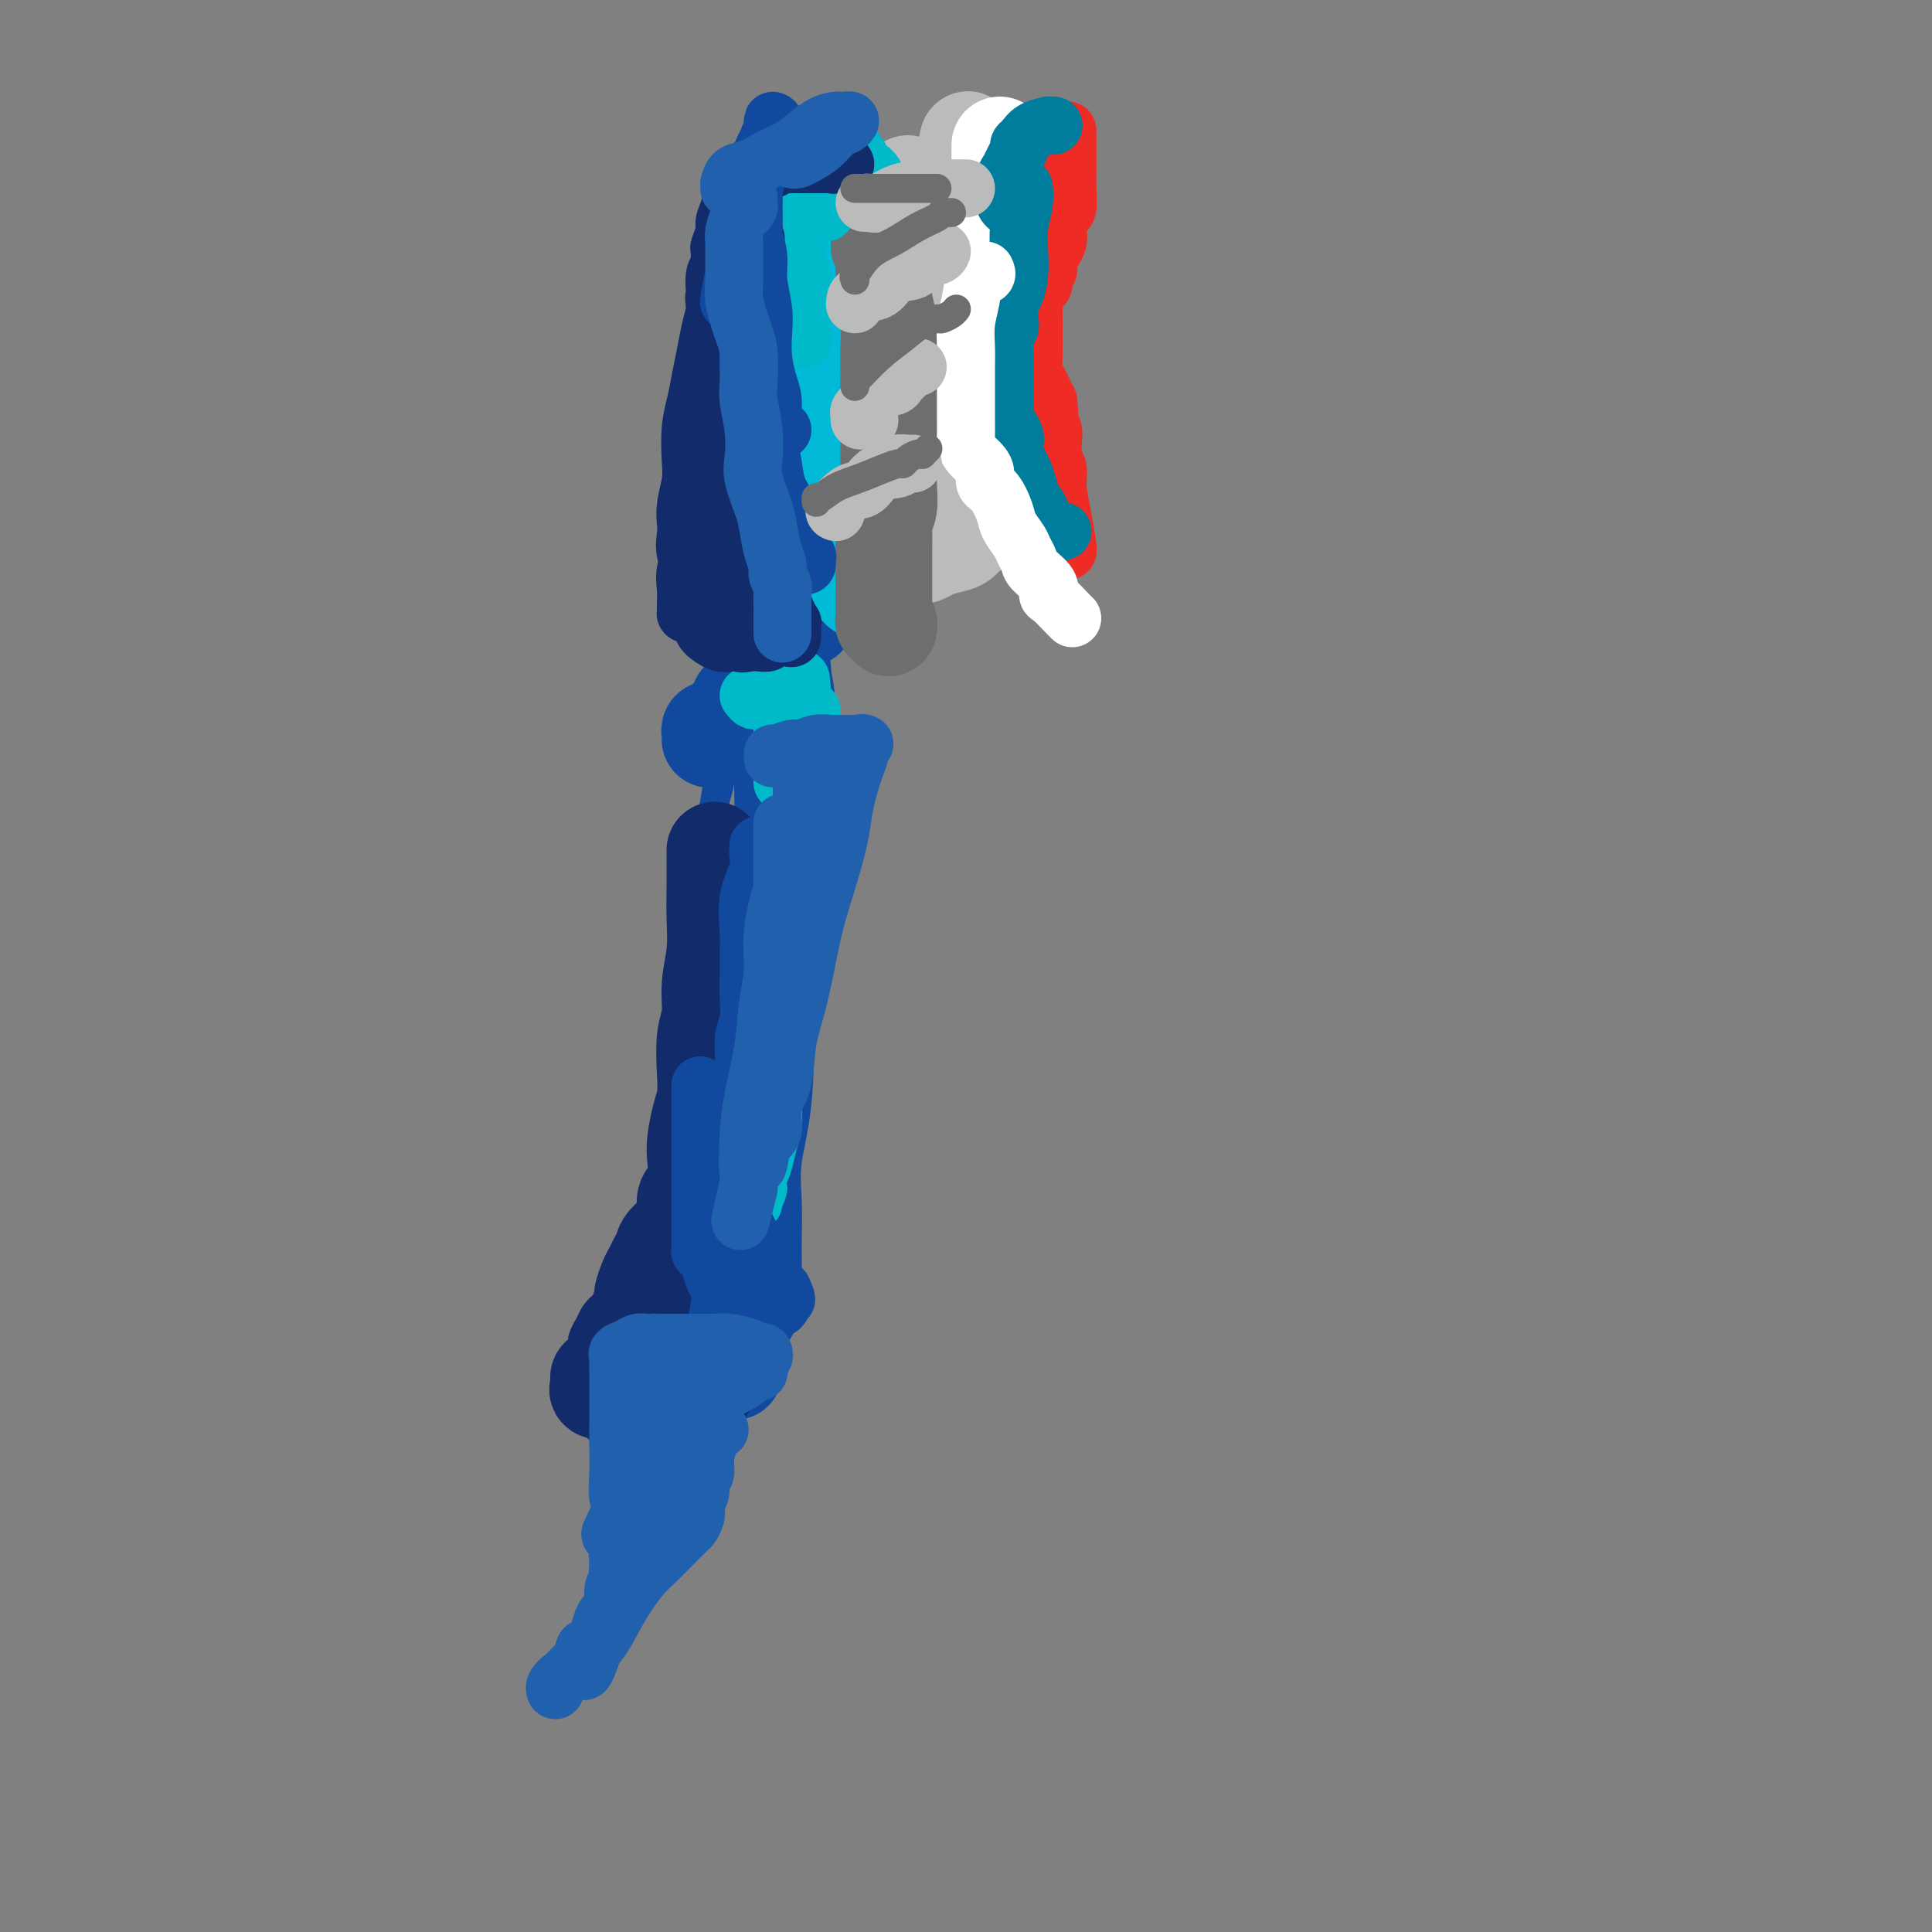 <svg viewBox='0 0 400 400' version='1.1' xmlns='http://www.w3.org/2000/svg' xmlns:xlink='http://www.w3.org/1999/xlink'><rect x="0" y="0" width="400" height="400" fill="#808080" stroke="none"/><g fill='none' stroke='rgb(17,73,159)' stroke-width='6' stroke-linecap='round' stroke-linejoin='round'><path d='M155,132c0.015,-0.506 0.030,-1.012 0,-1c-0.030,0.012 -0.106,0.543 0,1c0.106,0.457 0.392,0.842 0,2c-0.392,1.158 -1.463,3.089 -2,5c-0.537,1.911 -0.539,3.801 -1,6c-0.461,2.199 -1.380,4.706 -2,7c-0.620,2.294 -0.940,4.373 -1,6c-0.060,1.627 0.141,2.800 0,4c-0.141,1.200 -0.626,2.426 -1,4c-0.374,1.574 -0.639,3.494 -1,5c-0.361,1.506 -0.818,2.596 -1,4c-0.182,1.404 -0.090,3.120 0,5c0.090,1.880 0.178,3.922 0,6c-0.178,2.078 -0.622,4.192 -1,6c-0.378,1.808 -0.690,3.310 -1,5c-0.310,1.690 -0.619,3.568 -1,5c-0.381,1.432 -0.834,2.419 -1,4c-0.166,1.581 -0.045,3.756 0,5c0.045,1.244 0.012,1.556 0,2c-0.012,0.444 -0.005,1.021 0,1c0.005,-0.021 0.007,-0.638 0,-1c-0.007,-0.362 -0.022,-0.468 0,-2c0.022,-1.532 0.083,-4.489 0,-7c-0.083,-2.511 -0.309,-4.574 0,-7c0.309,-2.426 1.155,-5.213 2,-8'/><path d='M144,189c0.715,-5.498 1.504,-6.744 2,-9c0.496,-2.256 0.699,-5.522 1,-8c0.301,-2.478 0.701,-4.169 1,-6c0.299,-1.831 0.498,-3.801 1,-6c0.502,-2.199 1.308,-4.627 2,-6c0.692,-1.373 1.271,-1.692 2,-3c0.729,-1.308 1.610,-3.606 2,-5c0.390,-1.394 0.290,-1.883 1,-3c0.710,-1.117 2.232,-2.862 3,-4c0.768,-1.138 0.784,-1.671 1,-3c0.216,-1.329 0.632,-3.456 1,-5c0.368,-1.544 0.687,-2.505 1,-3c0.313,-0.495 0.620,-0.524 1,-1c0.380,-0.476 0.833,-1.397 1,-2c0.167,-0.603 0.048,-0.886 0,-1c-0.048,-0.114 -0.024,-0.057 0,0'/></g>
<g fill='none' stroke='rgb(17,73,159)' stroke-width='20' stroke-linecap='round' stroke-linejoin='round'><path d='M157,105c-0.004,-1.746 -0.008,-3.492 0,-5c0.008,-1.508 0.026,-2.779 0,-4c-0.026,-1.221 -0.098,-2.394 0,-3c0.098,-0.606 0.366,-0.645 1,-1c0.634,-0.355 1.634,-1.026 2,-2c0.366,-0.974 0.099,-2.251 0,-3c-0.099,-0.749 -0.030,-0.970 0,-1c0.030,-0.030 0.022,0.131 0,1c-0.022,0.869 -0.059,2.445 0,5c0.059,2.555 0.212,6.089 0,10c-0.212,3.911 -0.789,8.201 -1,12c-0.211,3.799 -0.056,7.109 0,10c0.056,2.891 0.012,5.363 0,7c-0.012,1.637 0.007,2.439 0,3c-0.007,0.561 -0.041,0.883 0,1c0.041,0.117 0.157,0.030 0,-1c-0.157,-1.030 -0.585,-3.003 -1,-6c-0.415,-2.997 -0.816,-7.018 -1,-11c-0.184,-3.982 -0.152,-7.925 0,-12c0.152,-4.075 0.423,-8.281 1,-12c0.577,-3.719 1.460,-6.949 2,-10c0.540,-3.051 0.736,-5.923 1,-8c0.264,-2.077 0.597,-3.361 1,-4c0.403,-0.639 0.878,-0.634 1,-1c0.122,-0.366 -0.108,-1.105 0,-1c0.108,0.105 0.554,1.052 1,2'/><path d='M164,71c1.490,-3.648 1.715,4.231 2,8c0.285,3.769 0.629,3.427 1,5c0.371,1.573 0.768,5.063 2,7c1.232,1.937 3.300,2.323 4,3c0.700,0.677 0.031,1.646 0,2c-0.031,0.354 0.577,0.093 1,0c0.423,-0.093 0.661,-0.018 1,0c0.339,0.018 0.778,-0.020 1,0c0.222,0.020 0.226,0.099 0,1c-0.226,0.901 -0.680,2.624 -1,4c-0.320,1.376 -0.504,2.405 -1,4c-0.496,1.595 -1.303,3.755 -2,6c-0.697,2.245 -1.283,4.576 -2,6c-0.717,1.424 -1.565,1.940 -2,3c-0.435,1.060 -0.456,2.662 -1,4c-0.544,1.338 -1.610,2.410 -2,3c-0.390,0.590 -0.105,0.697 0,1c0.105,0.303 0.030,0.801 0,1c-0.030,0.199 -0.015,0.100 0,0'/><path d='M167,109c0.001,5.498 0.002,10.996 0,14c-0.002,3.004 -0.008,3.513 0,4c0.008,0.487 0.028,0.951 0,1c-0.028,0.049 -0.105,-0.317 0,-1c0.105,-0.683 0.392,-1.684 0,-4c-0.392,-2.316 -1.464,-5.946 -2,-10c-0.536,-4.054 -0.536,-8.530 -1,-12c-0.464,-3.470 -1.393,-5.933 -2,-9c-0.607,-3.067 -0.894,-6.739 -1,-9c-0.106,-2.261 -0.032,-3.112 0,-4c0.032,-0.888 0.023,-1.812 0,-1c-0.023,0.812 -0.059,3.361 0,6c0.059,2.639 0.212,5.370 0,8c-0.212,2.630 -0.789,5.160 -1,7c-0.211,1.840 -0.057,2.990 0,4c0.057,1.010 0.015,1.879 0,2c-0.015,0.121 -0.004,-0.506 0,-1c0.004,-0.494 0.001,-0.855 0,-1c-0.001,-0.145 -0.001,-0.072 0,0'/><path d='M147,153c-0.008,0.083 -0.015,0.166 0,0c0.015,-0.166 0.053,-0.580 0,-1c-0.053,-0.420 -0.196,-0.844 0,-1c0.196,-0.156 0.733,-0.042 2,-1c1.267,-0.958 3.264,-2.989 4,-4c0.736,-1.011 0.210,-1.003 0,-1c-0.210,0.003 -0.105,0.002 0,0'/><path d='M160,128c-0.226,-0.346 -0.452,-0.693 0,1c0.452,1.693 1.583,5.425 2,9c0.417,3.575 0.119,6.992 0,11c-0.119,4.008 -0.058,8.605 0,13c0.058,4.395 0.113,8.587 0,14c-0.113,5.413 -0.394,12.045 -1,18c-0.606,5.955 -1.535,11.231 -2,17c-0.465,5.769 -0.464,12.030 -1,17c-0.536,4.970 -1.608,8.648 -2,12c-0.392,3.352 -0.105,6.379 0,9c0.105,2.621 0.028,4.835 0,7c-0.028,2.165 -0.006,4.282 0,6c0.006,1.718 -0.002,3.036 0,4c0.002,0.964 0.015,1.572 0,2c-0.015,0.428 -0.056,0.675 0,1c0.056,0.325 0.210,0.727 0,1c-0.210,0.273 -0.783,0.419 -1,0c-0.217,-0.419 -0.079,-1.401 0,-4c0.079,-2.599 0.098,-6.815 0,-11c-0.098,-4.185 -0.314,-8.339 0,-13c0.314,-4.661 1.157,-9.831 2,-15'/><path d='M157,227c0.785,-9.688 2.249,-12.908 3,-17c0.751,-4.092 0.789,-9.056 1,-13c0.211,-3.944 0.593,-6.868 1,-10c0.407,-3.132 0.838,-6.473 1,-10c0.162,-3.527 0.054,-7.239 0,-11c-0.054,-3.761 -0.053,-7.572 0,-11c0.053,-3.428 0.158,-6.474 0,-9c-0.158,-2.526 -0.578,-4.533 -1,-6c-0.422,-1.467 -0.844,-2.395 -1,-3c-0.156,-0.605 -0.044,-0.887 0,-1c0.044,-0.113 0.022,-0.056 0,0'/><path d='M152,284c-0.458,-0.395 -0.915,-0.790 -2,-1c-1.085,-0.210 -2.797,-0.236 -4,0c-1.203,0.236 -1.896,0.732 -3,1c-1.104,0.268 -2.619,0.306 -4,1c-1.381,0.694 -2.628,2.042 -4,3c-1.372,0.958 -2.868,1.524 -4,2c-1.132,0.476 -1.899,0.863 -2,1c-0.101,0.137 0.463,0.026 1,0c0.537,-0.026 1.048,0.033 2,0c0.952,-0.033 2.347,-0.159 4,-1c1.653,-0.841 3.565,-2.396 5,-4c1.435,-1.604 2.394,-3.256 4,-5c1.606,-1.744 3.858,-3.578 5,-5c1.142,-1.422 1.175,-2.430 2,-3c0.825,-0.570 2.443,-0.703 3,-1c0.557,-0.297 0.051,-0.759 0,-1c-0.051,-0.241 0.351,-0.262 0,0c-0.351,0.262 -1.456,0.806 -2,1c-0.544,0.194 -0.527,0.038 -1,0c-0.473,-0.038 -1.435,0.043 -2,0c-0.565,-0.043 -0.733,-0.209 -1,0c-0.267,0.209 -0.632,0.794 -1,1c-0.368,0.206 -0.738,0.035 -1,0c-0.262,-0.035 -0.417,0.068 -1,0c-0.583,-0.068 -1.595,-0.305 -2,-2c-0.405,-1.695 -0.202,-4.847 0,-8'/><path d='M144,263c0.071,-2.764 1.248,-4.674 2,-7c0.752,-2.326 1.078,-5.067 2,-8c0.922,-2.933 2.441,-6.059 3,-8c0.559,-1.941 0.160,-2.697 0,-3c-0.160,-0.303 -0.080,-0.151 0,0'/></g>
<g fill='none' stroke='rgb(18,43,106)' stroke-width='20' stroke-linecap='round' stroke-linejoin='round'><path d='M148,176c0.001,0.311 0.001,0.622 0,1c-0.001,0.378 -0.004,0.823 0,2c0.004,1.177 0.016,3.087 0,5c-0.016,1.913 -0.061,3.828 0,6c0.061,2.172 0.226,4.600 0,7c-0.226,2.400 -0.844,4.771 -1,7c-0.156,2.229 0.152,4.317 0,6c-0.152,1.683 -0.762,2.961 -1,5c-0.238,2.039 -0.103,4.841 0,7c0.103,2.159 0.173,3.677 0,5c-0.173,1.323 -0.590,2.451 -1,4c-0.410,1.549 -0.814,3.520 -1,5c-0.186,1.480 -0.156,2.468 0,4c0.156,1.532 0.438,3.607 0,5c-0.438,1.393 -1.595,2.102 -2,3c-0.405,0.898 -0.059,1.984 0,3c0.059,1.016 -0.169,1.963 -1,3c-0.831,1.037 -2.264,2.163 -3,3c-0.736,0.837 -0.776,1.384 -1,2c-0.224,0.616 -0.634,1.301 -1,2c-0.366,0.699 -0.690,1.412 -1,2c-0.310,0.588 -0.607,1.049 -1,2c-0.393,0.951 -0.882,2.390 -1,3c-0.118,0.610 0.133,0.390 0,1c-0.133,0.610 -0.651,2.049 -1,3c-0.349,0.951 -0.528,1.415 -1,2c-0.472,0.585 -1.236,1.293 -2,2'/><path d='M129,276c-2.560,5.137 -1.459,2.480 -1,2c0.459,-0.480 0.277,1.215 0,2c-0.277,0.785 -0.649,0.658 -1,1c-0.351,0.342 -0.682,1.152 -1,2c-0.318,0.848 -0.624,1.734 -1,2c-0.376,0.266 -0.823,-0.086 -1,0c-0.177,0.086 -0.085,0.611 0,1c0.085,0.389 0.162,0.640 0,1c-0.162,0.360 -0.564,0.827 0,1c0.564,0.173 2.093,0.050 3,0c0.907,-0.050 1.191,-0.027 2,0c0.809,0.027 2.143,0.060 3,0c0.857,-0.060 1.238,-0.212 2,0c0.762,0.212 1.906,0.788 3,1c1.094,0.212 2.137,0.060 3,0c0.863,-0.060 1.547,-0.028 2,0c0.453,0.028 0.675,0.053 1,0c0.325,-0.053 0.753,-0.183 1,0c0.247,0.183 0.314,0.678 1,0c0.686,-0.678 1.992,-2.529 3,-4c1.008,-1.471 1.716,-2.563 2,-3c0.284,-0.437 0.142,-0.218 0,0'/><path d='M152,63c-0.024,0.399 -0.048,0.797 0,1c0.048,0.203 0.168,0.209 0,1c-0.168,0.791 -0.623,2.366 -1,4c-0.377,1.634 -0.676,3.329 -1,5c-0.324,1.671 -0.674,3.320 -1,5c-0.326,1.680 -0.627,3.391 -1,5c-0.373,1.609 -0.818,3.116 -1,5c-0.182,1.884 -0.101,4.146 0,6c0.101,1.854 0.221,3.301 0,5c-0.221,1.699 -0.785,3.649 -1,5c-0.215,1.351 -0.083,2.103 0,3c0.083,0.897 0.116,1.938 0,3c-0.116,1.062 -0.381,2.145 0,3c0.381,0.855 1.409,1.483 2,2c0.591,0.517 0.744,0.923 1,1c0.256,0.077 0.616,-0.176 1,0c0.384,0.176 0.794,0.779 1,1c0.206,0.221 0.209,0.059 1,0c0.791,-0.059 2.369,-0.017 3,0c0.631,0.017 0.316,0.008 0,0'/></g>
<g fill='none' stroke='rgb(0,186,216)' stroke-width='20' stroke-linecap='round' stroke-linejoin='round'><path d='M182,118c-0.227,-0.425 -0.453,-0.850 -1,-2c-0.547,-1.150 -1.413,-3.025 -2,-5c-0.587,-1.975 -0.893,-4.049 -1,-6c-0.107,-1.951 -0.015,-3.780 0,-6c0.015,-2.220 -0.049,-4.830 0,-7c0.049,-2.170 0.210,-3.900 0,-6c-0.210,-2.100 -0.790,-4.569 -1,-7c-0.210,-2.431 -0.048,-4.822 0,-7c0.048,-2.178 -0.016,-4.143 0,-6c0.016,-1.857 0.112,-3.608 0,-5c-0.112,-1.392 -0.433,-2.426 0,-3c0.433,-0.574 1.621,-0.689 2,-1c0.379,-0.311 -0.050,-0.816 0,-1c0.050,-0.184 0.579,-0.045 1,0c0.421,0.045 0.735,-0.004 1,0c0.265,0.004 0.480,0.061 1,0c0.520,-0.061 1.344,-0.241 2,0c0.656,0.241 1.142,0.901 2,2c0.858,1.099 2.086,2.637 3,4c0.914,1.363 1.513,2.552 2,4c0.487,1.448 0.863,3.155 1,5c0.137,1.845 0.034,3.827 0,6c-0.034,2.173 0.002,4.538 0,7c-0.002,2.462 -0.042,5.021 0,7c0.042,1.979 0.165,3.379 0,5c-0.165,1.621 -0.619,3.463 -1,5c-0.381,1.537 -0.691,2.768 -1,4'/><path d='M190,105c-0.782,6.721 -2.237,4.024 -3,4c-0.763,-0.024 -0.834,2.624 -1,4c-0.166,1.376 -0.426,1.478 -1,2c-0.574,0.522 -1.462,1.462 -2,2c-0.538,0.538 -0.724,0.673 -1,1c-0.276,0.327 -0.641,0.846 -1,1c-0.359,0.154 -0.713,-0.056 -1,0c-0.287,0.056 -0.507,0.379 -1,0c-0.493,-0.379 -1.260,-1.462 -2,-3c-0.740,-1.538 -1.452,-3.533 -2,-5c-0.548,-1.467 -0.931,-2.405 -1,-4c-0.069,-1.595 0.178,-3.847 0,-6c-0.178,-2.153 -0.780,-4.208 -1,-6c-0.220,-1.792 -0.059,-3.322 0,-5c0.059,-1.678 0.016,-3.504 0,-5c-0.016,-1.496 -0.006,-2.661 0,-4c0.006,-1.339 0.008,-2.850 0,-4c-0.008,-1.150 -0.027,-1.938 0,-3c0.027,-1.062 0.101,-2.396 0,-4c-0.101,-1.604 -0.375,-3.477 0,-5c0.375,-1.523 1.399,-2.695 2,-4c0.601,-1.305 0.780,-2.744 1,-4c0.220,-1.256 0.483,-2.330 1,-3c0.517,-0.670 1.289,-0.938 2,-2c0.711,-1.062 1.360,-2.919 2,-4c0.640,-1.081 1.271,-1.386 2,-2c0.729,-0.614 1.557,-1.537 2,-2c0.443,-0.463 0.500,-0.464 1,-1c0.500,-0.536 1.442,-1.606 2,-2c0.558,-0.394 0.731,-0.113 1,0c0.269,0.113 0.635,0.056 1,0'/><path d='M190,41c1.530,-0.589 0.855,1.439 1,3c0.145,1.561 1.111,2.656 2,4c0.889,1.344 1.703,2.938 2,5c0.297,2.062 0.078,4.593 0,7c-0.078,2.407 -0.013,4.692 0,7c0.013,2.308 -0.024,4.641 0,7c0.024,2.359 0.110,4.746 0,7c-0.110,2.254 -0.418,4.377 -1,7c-0.582,2.623 -1.440,5.747 -2,8c-0.560,2.253 -0.822,3.634 -1,5c-0.178,1.366 -0.271,2.718 -1,4c-0.729,1.282 -2.093,2.495 -3,4c-0.907,1.505 -1.356,3.304 -2,5c-0.644,1.696 -1.482,3.291 -2,4c-0.518,0.709 -0.717,0.534 -1,1c-0.283,0.466 -0.650,1.575 -1,2c-0.350,0.425 -0.681,0.165 -1,0c-0.319,-0.165 -0.624,-0.237 -1,0c-0.376,0.237 -0.822,0.782 -1,1c-0.178,0.218 -0.089,0.109 0,0'/></g>
<g fill='none' stroke='rgb(186,187,187)' stroke-width='20' stroke-linecap='round' stroke-linejoin='round'><path d='M188,38c-0.000,0.497 -0.000,0.995 0,1c0.000,0.005 0.000,-0.481 0,0c-0.000,0.481 -0.001,1.930 0,3c0.001,1.070 0.004,1.762 0,3c-0.004,1.238 -0.015,3.023 0,5c0.015,1.977 0.058,4.148 0,6c-0.058,1.852 -0.216,3.387 0,5c0.216,1.613 0.805,3.305 1,5c0.195,1.695 -0.003,3.394 0,5c0.003,1.606 0.207,3.119 0,5c-0.207,1.881 -0.825,4.131 -1,6c-0.175,1.869 0.094,3.358 0,5c-0.094,1.642 -0.551,3.439 -1,5c-0.449,1.561 -0.891,2.888 -1,4c-0.109,1.112 0.114,2.009 0,3c-0.114,0.991 -0.567,2.075 -1,3c-0.433,0.925 -0.848,1.692 -1,3c-0.152,1.308 -0.041,3.159 0,4c0.041,0.841 0.014,0.674 0,1c-0.014,0.326 -0.014,1.145 0,2c0.014,0.855 0.042,1.746 0,2c-0.042,0.254 -0.153,-0.128 0,0c0.153,0.128 0.569,0.766 1,1c0.431,0.234 0.878,0.063 1,0c0.122,-0.063 -0.081,-0.020 0,0c0.081,0.020 0.447,0.016 1,0c0.553,-0.016 1.293,-0.045 2,0c0.707,0.045 1.380,0.164 2,0c0.620,-0.164 1.187,-0.611 2,-1c0.813,-0.389 1.873,-0.720 3,-1c1.127,-0.280 2.322,-0.509 3,-1c0.678,-0.491 0.839,-1.246 1,-2'/><path d='M200,110c2.110,-1.014 1.886,-1.049 2,-1c0.114,0.049 0.566,0.183 1,0c0.434,-0.183 0.848,-0.684 1,-1c0.152,-0.316 0.041,-0.446 0,-1c-0.041,-0.554 -0.011,-1.533 0,-2c0.011,-0.467 0.004,-0.422 0,-1c-0.004,-0.578 -0.005,-1.780 0,-3c0.005,-1.220 0.015,-2.460 0,-4c-0.015,-1.540 -0.057,-3.380 0,-5c0.057,-1.620 0.211,-3.019 0,-5c-0.211,-1.981 -0.789,-4.543 -1,-7c-0.211,-2.457 -0.057,-4.810 0,-7c0.057,-2.190 0.015,-4.218 0,-6c-0.015,-1.782 -0.004,-3.319 0,-5c0.004,-1.681 0.001,-3.506 0,-5c-0.001,-1.494 0.001,-2.657 0,-4c-0.001,-1.343 -0.003,-2.867 0,-5c0.003,-2.133 0.011,-4.873 0,-7c-0.011,-2.127 -0.042,-3.639 0,-5c0.042,-1.361 0.155,-2.571 0,-3c-0.155,-0.429 -0.580,-0.077 -1,0c-0.420,0.077 -0.834,-0.121 -1,0c-0.166,0.121 -0.083,0.560 0,1'/><path d='M201,34c-0.698,-10.683 -0.944,-1.889 -1,2c-0.056,3.889 0.076,2.874 0,3c-0.076,0.126 -0.360,1.393 -1,4c-0.640,2.607 -1.635,6.554 -2,9c-0.365,2.446 -0.098,3.389 0,4c0.098,0.611 0.028,0.889 0,1c-0.028,0.111 -0.014,0.056 0,0'/></g>
<g fill='none' stroke='rgb(109,110,112)' stroke-width='20' stroke-linecap='round' stroke-linejoin='round'><path d='M182,51c0.425,0.581 0.850,1.162 1,2c0.150,0.838 0.026,1.934 0,3c-0.026,1.066 0.046,2.101 0,3c-0.046,0.899 -0.208,1.660 0,3c0.208,1.340 0.788,3.258 1,5c0.212,1.742 0.057,3.307 0,5c-0.057,1.693 -0.015,3.513 0,5c0.015,1.487 0.004,2.641 0,4c-0.004,1.359 -0.001,2.922 0,4c0.001,1.078 0.001,1.670 0,3c-0.001,1.330 -0.004,3.396 0,5c0.004,1.604 0.015,2.746 0,4c-0.015,1.254 -0.057,2.622 0,4c0.057,1.378 0.211,2.767 0,4c-0.211,1.233 -0.789,2.311 -1,3c-0.211,0.689 -0.057,0.988 0,2c0.057,1.012 0.015,2.737 0,4c-0.015,1.263 -0.004,2.065 0,3c0.004,0.935 0.001,2.005 0,3c-0.001,0.995 -0.001,1.917 0,3c0.001,1.083 0.004,2.328 0,3c-0.004,0.672 -0.015,0.772 0,1c0.015,0.228 0.057,0.583 0,1c-0.057,0.417 -0.211,0.895 0,1c0.211,0.105 0.788,-0.164 1,0c0.212,0.164 0.061,0.761 0,1c-0.061,0.239 -0.030,0.119 0,0'/></g>
<g fill='none' stroke='rgb(255,255,255)' stroke-width='20' stroke-linecap='round' stroke-linejoin='round'><path d='M207,30c-0.000,0.170 -0.000,0.341 0,1c0.000,0.659 0.000,1.807 0,3c-0.000,1.193 -0.000,2.433 0,4c0.000,1.567 0.000,3.463 0,5c-0.000,1.537 -0.001,2.717 0,4c0.001,1.283 0.004,2.669 0,4c-0.004,1.331 -0.015,2.608 0,4c0.015,1.392 0.057,2.899 0,4c-0.057,1.101 -0.211,1.798 0,3c0.211,1.202 0.789,2.911 1,4c0.211,1.089 0.057,1.557 0,2c-0.057,0.443 -0.015,0.860 0,2c0.015,1.140 0.004,3.003 0,4c-0.004,0.997 -0.001,1.128 0,2c0.001,0.872 -0.001,2.486 0,3c0.001,0.514 0.004,-0.073 0,0c-0.004,0.073 -0.015,0.804 0,1c0.015,0.196 0.056,-0.143 0,0c-0.056,0.143 -0.207,0.769 0,1c0.207,0.231 0.774,0.066 1,0c0.226,-0.066 0.113,-0.033 0,0'/></g>
<g fill='none' stroke='rgb(238,43,36)' stroke-width='12' stroke-linecap='round' stroke-linejoin='round'><path d='M221,27c0.000,0.611 0.001,1.222 0,2c-0.001,0.778 -0.003,1.724 0,3c0.003,1.276 0.011,2.884 0,4c-0.011,1.116 -0.042,1.741 0,3c0.042,1.259 0.155,3.152 0,4c-0.155,0.848 -0.580,0.650 -1,1c-0.420,0.350 -0.835,1.248 -1,2c-0.165,0.752 -0.082,1.357 0,2c0.082,0.643 0.161,1.323 0,2c-0.161,0.677 -0.563,1.350 -1,2c-0.437,0.650 -0.909,1.276 -1,2c-0.091,0.724 0.200,1.546 0,2c-0.200,0.454 -0.891,0.541 -1,1c-0.109,0.459 0.363,1.292 0,2c-0.363,0.708 -1.561,1.292 -2,2c-0.439,0.708 -0.118,1.539 0,2c0.118,0.461 0.031,0.551 0,1c-0.031,0.449 -0.008,1.256 0,2c0.008,0.744 0.001,1.424 0,2c-0.001,0.576 0.003,1.046 0,2c-0.003,0.954 -0.012,2.391 0,3c0.012,0.609 0.045,0.390 0,1c-0.045,0.610 -0.167,2.050 0,3c0.167,0.950 0.622,1.410 1,2c0.378,0.590 0.679,1.312 1,2c0.321,0.688 0.660,1.344 1,2'/><path d='M217,83c0.480,4.046 0.182,3.162 0,3c-0.182,-0.162 -0.246,0.397 0,1c0.246,0.603 0.802,1.248 1,2c0.198,0.752 0.038,1.609 0,2c-0.038,0.391 0.045,0.314 0,1c-0.045,0.686 -0.219,2.135 0,3c0.219,0.865 0.829,1.146 1,2c0.171,0.854 -0.098,2.281 0,4c0.098,1.719 0.562,3.729 1,6c0.438,2.271 0.849,4.804 1,6c0.151,1.196 0.043,1.056 0,1c-0.043,-0.056 -0.022,-0.028 0,0'/></g>
<g fill='none' stroke='rgb(0,124,156)' stroke-width='12' stroke-linecap='round' stroke-linejoin='round'><path d='M212,39c-0.030,-0.220 -0.060,-0.440 0,0c0.060,0.440 0.209,1.539 0,3c-0.209,1.461 -0.778,3.282 -1,5c-0.222,1.718 -0.098,3.331 0,5c0.098,1.669 0.171,3.392 0,5c-0.171,1.608 -0.585,3.101 -1,4c-0.415,0.899 -0.829,1.204 -1,2c-0.171,0.796 -0.098,2.083 0,3c0.098,0.917 0.223,1.463 0,2c-0.223,0.537 -0.792,1.064 -1,2c-0.208,0.936 -0.056,2.282 0,3c0.056,0.718 0.015,0.807 0,1c-0.015,0.193 -0.004,0.491 0,1c0.004,0.509 0.002,1.229 0,2c-0.002,0.771 -0.003,1.591 0,2c0.003,0.409 0.008,0.406 0,1c-0.008,0.594 -0.031,1.786 0,3c0.031,1.214 0.117,2.451 0,3c-0.117,0.549 -0.435,0.411 0,1c0.435,0.589 1.623,1.906 2,3c0.377,1.094 -0.056,1.966 0,3c0.056,1.034 0.603,2.232 1,3c0.397,0.768 0.645,1.106 1,2c0.355,0.894 0.817,2.343 1,3c0.183,0.657 0.088,0.523 0,1c-0.088,0.477 -0.168,1.565 0,2c0.168,0.435 0.584,0.218 1,0'/><path d='M214,104c0.864,3.025 0.026,1.589 0,1c-0.026,-0.589 0.762,-0.331 1,0c0.238,0.331 -0.073,0.733 0,1c0.073,0.267 0.531,0.397 1,1c0.469,0.603 0.949,1.678 1,2c0.051,0.322 -0.326,-0.110 0,0c0.326,0.110 1.357,0.760 2,1c0.643,0.240 0.898,0.068 1,0c0.102,-0.068 0.051,-0.034 0,0'/><path d='M211,44c-0.340,-0.446 -0.679,-0.893 -1,-1c-0.321,-0.107 -0.622,0.125 -1,0c-0.378,-0.125 -0.833,-0.606 -1,-1c-0.167,-0.394 -0.046,-0.700 0,-1c0.046,-0.300 0.015,-0.594 0,-1c-0.015,-0.406 -0.015,-0.924 0,-1c0.015,-0.076 0.047,0.288 0,0c-0.047,-0.288 -0.171,-1.229 0,-2c0.171,-0.771 0.637,-1.371 1,-2c0.363,-0.629 0.624,-1.285 1,-2c0.376,-0.715 0.869,-1.488 1,-2c0.131,-0.512 -0.099,-0.764 0,-1c0.099,-0.236 0.528,-0.455 1,-1c0.472,-0.545 0.988,-1.414 2,-2c1.012,-0.586 2.519,-0.889 3,-1c0.481,-0.111 -0.063,-0.030 0,0c0.063,0.030 0.732,0.009 1,0c0.268,-0.009 0.134,-0.004 0,0'/></g>
<g fill='none' stroke='rgb(255,255,255)' stroke-width='12' stroke-linecap='round' stroke-linejoin='round'><path d='M204,56c0.204,0.399 0.409,0.798 0,1c-0.409,0.202 -1.430,0.207 -2,1c-0.570,0.793 -0.689,2.376 -1,4c-0.311,1.624 -0.815,3.291 -1,5c-0.185,1.709 -0.049,3.459 0,5c0.049,1.541 0.013,2.873 0,4c-0.013,1.127 -0.003,2.049 0,3c0.003,0.951 0.000,1.931 0,3c-0.000,1.069 0.002,2.226 0,3c-0.002,0.774 -0.008,1.166 0,2c0.008,0.834 0.031,2.110 0,3c-0.031,0.890 -0.115,1.394 0,2c0.115,0.606 0.429,1.315 1,2c0.571,0.685 1.400,1.345 2,2c0.600,0.655 0.972,1.305 1,2c0.028,0.695 -0.287,1.436 0,2c0.287,0.564 1.176,0.952 2,2c0.824,1.048 1.583,2.756 2,4c0.417,1.244 0.491,2.023 1,3c0.509,0.977 1.454,2.152 2,3c0.546,0.848 0.692,1.369 1,2c0.308,0.631 0.777,1.371 1,2c0.223,0.629 0.200,1.145 1,2c0.800,0.855 2.425,2.047 3,3c0.575,0.953 0.102,1.667 0,2c-0.102,0.333 0.169,0.285 1,1c0.831,0.715 2.224,2.192 3,3c0.776,0.808 0.936,0.945 1,1c0.064,0.055 0.032,0.027 0,0'/></g>
<g fill='none' stroke='rgb(0,186,201)' stroke-width='12' stroke-linecap='round' stroke-linejoin='round'><path d='M155,144c0.370,0.455 0.739,0.910 1,1c0.261,0.090 0.413,-0.186 1,0c0.587,0.186 1.610,0.835 3,1c1.390,0.165 3.147,-0.153 4,0c0.853,0.153 0.803,0.777 1,1c0.197,0.223 0.641,0.046 1,0c0.359,-0.046 0.632,0.040 1,0c0.368,-0.040 0.830,-0.204 1,0c0.170,0.204 0.046,0.778 0,1c-0.046,0.222 -0.016,0.092 0,1c0.016,0.908 0.017,2.854 0,5c-0.017,2.146 -0.051,4.491 0,7c0.051,2.509 0.187,5.180 0,8c-0.187,2.820 -0.698,5.789 -1,9c-0.302,3.211 -0.395,6.665 -1,10c-0.605,3.335 -1.721,6.551 -2,10c-0.279,3.449 0.279,7.129 0,10c-0.279,2.871 -1.394,4.931 -2,7c-0.606,2.069 -0.701,4.145 -1,6c-0.299,1.855 -0.801,3.487 -1,5c-0.199,1.513 -0.095,2.905 0,4c0.095,1.095 0.180,1.891 0,3c-0.180,1.109 -0.625,2.529 -1,4c-0.375,1.471 -0.678,2.992 -1,4c-0.322,1.008 -0.661,1.504 -1,2'/><path d='M157,243c-1.022,5.992 -0.078,3.471 0,3c0.078,-0.471 -0.712,1.108 -1,2c-0.288,0.892 -0.075,1.097 0,1c0.075,-0.097 0.013,-0.498 0,-1c-0.013,-0.502 0.024,-1.107 0,-3c-0.024,-1.893 -0.108,-5.075 0,-8c0.108,-2.925 0.409,-5.594 1,-8c0.591,-2.406 1.471,-4.550 2,-8c0.529,-3.450 0.706,-8.204 1,-12c0.294,-3.796 0.705,-6.632 1,-9c0.295,-2.368 0.475,-4.268 1,-6c0.525,-1.732 1.394,-3.296 2,-5c0.606,-1.704 0.947,-3.546 1,-5c0.053,-1.454 -0.182,-2.519 0,-4c0.182,-1.481 0.781,-3.378 1,-5c0.219,-1.622 0.059,-2.970 0,-4c-0.059,-1.030 -0.016,-1.741 0,-3c0.016,-1.259 0.004,-3.065 0,-4c-0.004,-0.935 -0.001,-0.999 0,-2c0.001,-1.001 0.000,-2.938 0,-4c-0.000,-1.062 -0.000,-1.248 0,-2c0.000,-0.752 0.000,-2.071 0,-3c-0.000,-0.929 -0.000,-1.470 0,-2c0.000,-0.530 0.000,-1.049 0,-2c-0.000,-0.951 -0.000,-2.333 0,-3c0.000,-0.667 0.000,-0.619 0,-1c-0.000,-0.381 -0.000,-1.190 0,-2'/><path d='M166,143c-0.163,-4.949 -0.569,-1.322 -1,0c-0.431,1.322 -0.886,0.337 -1,0c-0.114,-0.337 0.113,-0.028 0,0c-0.113,0.028 -0.566,-0.224 -1,0c-0.434,0.224 -0.848,0.925 -1,2c-0.152,1.075 -0.041,2.523 0,4c0.041,1.477 0.011,2.984 0,5c-0.011,2.016 -0.003,4.543 0,6c0.003,1.457 0.001,1.845 0,2c-0.001,0.155 -0.000,0.078 0,0'/><path d='M155,56c-0.168,-0.212 -0.336,-0.424 0,-1c0.336,-0.576 1.175,-1.516 2,-2c0.825,-0.484 1.634,-0.511 2,-1c0.366,-0.489 0.287,-1.441 1,-2c0.713,-0.559 2.218,-0.727 3,-1c0.782,-0.273 0.843,-0.651 1,-1c0.157,-0.349 0.411,-0.668 1,-1c0.589,-0.332 1.514,-0.677 2,-1c0.486,-0.323 0.534,-0.623 1,-1c0.466,-0.377 1.351,-0.829 2,-1c0.649,-0.171 1.062,-0.061 1,0c-0.062,0.061 -0.598,0.073 -1,0c-0.402,-0.073 -0.669,-0.229 -1,0c-0.331,0.229 -0.726,0.845 -1,1c-0.274,0.155 -0.426,-0.152 -1,0c-0.574,0.152 -1.568,0.762 -2,1c-0.432,0.238 -0.301,0.105 -1,0c-0.699,-0.105 -2.227,-0.182 -3,0c-0.773,0.182 -0.792,0.623 -1,1c-0.208,0.377 -0.604,0.688 -1,1'/><path d='M159,48c-2.189,0.797 -1.662,0.789 -2,1c-0.338,0.211 -1.540,0.642 -2,1c-0.460,0.358 -0.177,0.642 0,1c0.177,0.358 0.246,0.790 0,1c-0.246,0.210 -0.809,0.199 -1,0c-0.191,-0.199 -0.011,-0.585 0,-1c0.011,-0.415 -0.147,-0.859 0,-2c0.147,-1.141 0.601,-2.978 1,-4c0.399,-1.022 0.745,-1.229 1,-2c0.255,-0.771 0.421,-2.104 1,-3c0.579,-0.896 1.573,-1.353 2,-2c0.427,-0.647 0.288,-1.483 1,-2c0.712,-0.517 2.273,-0.716 3,-1c0.727,-0.284 0.618,-0.654 1,-1c0.382,-0.346 1.254,-0.667 2,-1c0.746,-0.333 1.366,-0.678 2,-1c0.634,-0.322 1.283,-0.622 2,-1c0.717,-0.378 1.501,-0.834 2,-1c0.499,-0.166 0.712,-0.041 1,0c0.288,0.041 0.652,0.000 1,0c0.348,-0.000 0.681,0.041 1,0c0.319,-0.041 0.624,-0.165 1,0c0.376,0.165 0.822,0.619 1,1c0.178,0.381 0.089,0.691 0,1'/><path d='M177,32c1.260,0.255 0.912,0.393 1,1c0.088,0.607 0.614,1.684 1,2c0.386,0.316 0.632,-0.127 1,0c0.368,0.127 0.857,0.825 1,1c0.143,0.175 -0.059,-0.175 -1,0c-0.941,0.175 -2.621,0.873 -3,1c-0.379,0.127 0.543,-0.317 0,0c-0.543,0.317 -2.551,1.394 -4,2c-1.449,0.606 -2.339,0.740 -3,1c-0.661,0.260 -1.091,0.646 -2,1c-0.909,0.354 -2.296,0.676 -3,1c-0.704,0.324 -0.726,0.649 -1,1c-0.274,0.351 -0.801,0.727 -1,1c-0.199,0.273 -0.068,0.444 0,1c0.068,0.556 0.075,1.496 0,2c-0.075,0.504 -0.231,0.572 0,1c0.231,0.428 0.850,1.216 1,2c0.150,0.784 -0.170,1.565 0,2c0.170,0.435 0.830,0.525 1,1c0.170,0.475 -0.150,1.333 0,2c0.150,0.667 0.771,1.141 1,2c0.229,0.859 0.065,2.103 0,4c-0.065,1.897 -0.033,4.449 0,7'/><path d='M166,68c0.500,4.000 0.250,2.000 0,0'/></g>
<g fill='none' stroke='rgb(18,43,106)' stroke-width='12' stroke-linecap='round' stroke-linejoin='round'><path d='M150,62c-0.844,0.104 -1.687,0.208 -2,0c-0.313,-0.208 -0.095,-0.729 0,-1c0.095,-0.271 0.066,-0.292 0,-1c-0.066,-0.708 -0.170,-2.104 0,-3c0.170,-0.896 0.613,-1.293 1,-2c0.387,-0.707 0.719,-1.725 1,-3c0.281,-1.275 0.513,-2.807 1,-4c0.487,-1.193 1.229,-2.047 2,-3c0.771,-0.953 1.569,-2.006 2,-3c0.431,-0.994 0.493,-1.930 1,-3c0.507,-1.070 1.457,-2.273 2,-3c0.543,-0.727 0.677,-0.980 1,-1c0.323,-0.020 0.834,0.191 1,0c0.166,-0.191 -0.014,-0.783 0,-1c0.014,-0.217 0.222,-0.058 1,0c0.778,0.058 2.124,0.016 3,0c0.876,-0.016 1.280,-0.004 2,0c0.720,0.004 1.756,0.001 2,0c0.244,-0.001 -0.303,-0.000 0,0c0.303,0.000 1.457,0.000 2,0c0.543,-0.000 0.476,-0.000 1,0c0.524,0.000 1.641,0.000 2,0c0.359,-0.000 -0.038,-0.000 0,0c0.038,0.000 0.510,0.000 1,0c0.490,-0.000 0.997,-0.000 1,0c0.003,0.000 -0.499,0.000 -1,0'/><path d='M174,34c2.239,-0.326 -0.164,-0.140 -1,0c-0.836,0.140 -0.107,0.234 0,0c0.107,-0.234 -0.409,-0.795 -1,-1c-0.591,-0.205 -1.255,-0.054 -2,0c-0.745,0.054 -1.569,0.011 -2,0c-0.431,-0.011 -0.470,0.011 -1,0c-0.530,-0.011 -1.552,-0.056 -2,0c-0.448,0.056 -0.322,0.213 -1,0c-0.678,-0.213 -2.159,-0.796 -3,-1c-0.841,-0.204 -1.040,-0.029 -1,0c0.040,0.029 0.319,-0.089 0,0c-0.319,0.089 -1.237,0.386 -2,1c-0.763,0.614 -1.371,1.544 -2,2c-0.629,0.456 -1.278,0.438 -2,1c-0.722,0.562 -1.518,1.703 -2,3c-0.482,1.297 -0.651,2.751 -1,4c-0.349,1.249 -0.878,2.292 -1,3c-0.122,0.708 0.164,1.082 0,2c-0.164,0.918 -0.777,2.382 -1,3c-0.223,0.618 -0.056,0.392 0,1c0.056,0.608 -0.000,2.049 0,3c0.000,0.951 0.057,1.411 0,2c-0.057,0.589 -0.226,1.309 0,2c0.226,0.691 0.849,1.355 1,2c0.151,0.645 -0.170,1.272 0,2c0.170,0.728 0.830,1.558 1,2c0.170,0.442 -0.151,0.497 0,1c0.151,0.503 0.772,1.454 1,2c0.228,0.546 0.061,0.685 0,1c-0.061,0.315 -0.018,0.804 0,1c0.018,0.196 0.009,0.098 0,0'/><path d='M150,96c-0.341,0.088 -0.681,0.175 -1,0c-0.319,-0.175 -0.615,-0.613 -1,0c-0.385,0.613 -0.857,2.275 -1,4c-0.143,1.725 0.045,3.511 0,5c-0.045,1.489 -0.322,2.681 0,4c0.322,1.319 1.245,2.764 2,4c0.755,1.236 1.343,2.262 2,3c0.657,0.738 1.384,1.189 2,2c0.616,0.811 1.122,1.982 2,3c0.878,1.018 2.129,1.883 3,3c0.871,1.117 1.361,2.485 2,3c0.639,0.515 1.425,0.176 2,0c0.575,-0.176 0.939,-0.188 1,0c0.061,0.188 -0.180,0.576 0,1c0.180,0.424 0.780,0.883 1,1c0.220,0.117 0.059,-0.109 0,0c-0.059,0.109 -0.017,0.551 0,1c0.017,0.449 0.008,0.904 0,1c-0.008,0.096 -0.015,-0.167 0,0c0.015,0.167 0.051,0.763 0,1c-0.051,0.237 -0.188,0.116 -1,0c-0.812,-0.116 -2.300,-0.227 -3,0c-0.700,0.227 -0.611,0.792 -1,1c-0.389,0.208 -1.254,0.059 -2,0c-0.746,-0.059 -1.373,-0.030 -2,0'/><path d='M155,133c-1.744,0.471 -1.604,0.149 -2,0c-0.396,-0.149 -1.328,-0.124 -2,0c-0.672,0.124 -1.084,0.349 -2,0c-0.916,-0.349 -2.337,-1.271 -3,-2c-0.663,-0.729 -0.570,-1.266 -1,-2c-0.430,-0.734 -1.383,-1.664 -2,-2c-0.617,-0.336 -0.897,-0.078 -1,0c-0.103,0.078 -0.027,-0.026 0,0c0.027,0.026 0.006,0.181 0,0c-0.006,-0.181 0.004,-0.697 0,-1c-0.004,-0.303 -0.023,-0.393 0,-1c0.023,-0.607 0.086,-1.730 0,-3c-0.086,-1.270 -0.322,-2.687 0,-4c0.322,-1.313 1.203,-2.524 2,-4c0.797,-1.476 1.510,-3.218 2,-5c0.490,-1.782 0.757,-3.603 1,-5c0.243,-1.397 0.461,-2.370 1,-4c0.539,-1.630 1.397,-3.917 2,-6c0.603,-2.083 0.950,-3.964 1,-6c0.050,-2.036 -0.199,-4.229 0,-6c0.199,-1.771 0.845,-3.121 1,-5c0.155,-1.879 -0.183,-4.289 0,-6c0.183,-1.711 0.885,-2.723 1,-4c0.115,-1.277 -0.359,-2.817 0,-4c0.359,-1.183 1.550,-2.008 2,-3c0.450,-0.992 0.160,-2.152 0,-3c-0.160,-0.848 -0.188,-1.385 0,-2c0.188,-0.615 0.594,-1.307 1,-2'/><path d='M156,53c0.933,-6.600 0.267,-2.600 0,-1c-0.267,1.600 -0.133,0.800 0,0'/></g>
<g fill='none' stroke='rgb(17,73,159)' stroke-width='12' stroke-linecap='round' stroke-linejoin='round'><path d='M162,89c-0.455,0.109 -0.909,0.218 -1,0c-0.091,-0.218 0.182,-0.763 0,-1c-0.182,-0.237 -0.820,-0.166 -1,-1c-0.180,-0.834 0.096,-2.573 0,-4c-0.096,-1.427 -0.566,-2.541 -1,-4c-0.434,-1.459 -0.833,-3.264 -1,-5c-0.167,-1.736 -0.101,-3.403 0,-5c0.101,-1.597 0.237,-3.122 0,-5c-0.237,-1.878 -0.848,-4.107 -1,-6c-0.152,-1.893 0.155,-3.450 0,-5c-0.155,-1.550 -0.774,-3.092 -1,-4c-0.226,-0.908 -0.061,-1.180 0,-2c0.061,-0.820 0.016,-2.186 0,-3c-0.016,-0.814 -0.004,-1.075 0,-2c0.004,-0.925 0.001,-2.513 0,-3c-0.001,-0.487 -0.000,0.128 0,0c0.000,-0.128 0.000,-0.997 0,-1c-0.000,-0.003 -0.000,0.861 0,1c0.000,0.139 0.000,-0.447 0,0c-0.000,0.447 -0.000,1.928 0,3c0.000,1.072 0.000,1.735 0,3c-0.000,1.265 -0.000,3.133 0,5'/><path d='M156,50c-0.227,2.761 -0.794,4.164 -1,6c-0.206,1.836 -0.051,4.105 0,6c0.051,1.895 -0.001,3.416 0,5c0.001,1.584 0.057,3.232 0,5c-0.057,1.768 -0.225,3.657 0,5c0.225,1.343 0.844,2.139 1,3c0.156,0.861 -0.152,1.786 0,3c0.152,1.214 0.763,2.715 1,4c0.237,1.285 0.101,2.353 0,3c-0.101,0.647 -0.167,0.872 0,2c0.167,1.128 0.566,3.158 1,4c0.434,0.842 0.904,0.494 1,1c0.096,0.506 -0.182,1.864 0,3c0.182,1.136 0.822,2.048 1,3c0.178,0.952 -0.107,1.944 0,3c0.107,1.056 0.606,2.176 1,3c0.394,0.824 0.684,1.352 1,2c0.316,0.648 0.658,1.417 1,2c0.342,0.583 0.684,0.980 1,1c0.316,0.020 0.606,-0.337 1,0c0.394,0.337 0.892,1.369 1,2c0.108,0.631 -0.174,0.862 0,1c0.174,0.138 0.803,0.183 1,0c0.197,-0.183 -0.040,-0.596 0,-1c0.040,-0.404 0.357,-0.801 0,-1c-0.357,-0.199 -1.388,-0.200 -2,-1c-0.612,-0.800 -0.806,-2.400 -1,-4'/><path d='M164,110c-0.427,-1.884 -0.495,-3.595 -1,-5c-0.505,-1.405 -1.445,-2.504 -2,-4c-0.555,-1.496 -0.723,-3.390 -1,-5c-0.277,-1.610 -0.663,-2.938 -1,-4c-0.337,-1.062 -0.626,-1.858 -1,-3c-0.374,-1.142 -0.832,-2.630 -1,-4c-0.168,-1.370 -0.045,-2.622 0,-4c0.045,-1.378 0.013,-2.881 0,-4c-0.013,-1.119 -0.007,-1.854 0,-3c0.007,-1.146 0.016,-2.702 0,-4c-0.016,-1.298 -0.057,-2.339 0,-3c0.057,-0.661 0.211,-0.943 0,-2c-0.211,-1.057 -0.789,-2.888 -1,-4c-0.211,-1.112 -0.057,-1.506 0,-2c0.057,-0.494 0.015,-1.089 0,-2c-0.015,-0.911 -0.004,-2.139 0,-3c0.004,-0.861 0.001,-1.356 0,-2c-0.001,-0.644 -0.000,-1.437 0,-2c0.000,-0.563 0.000,-0.894 0,-2c-0.000,-1.106 -0.001,-2.986 0,-4c0.001,-1.014 0.002,-1.164 0,-2c-0.002,-0.836 -0.007,-2.360 0,-3c0.007,-0.640 0.025,-0.398 0,-1c-0.025,-0.602 -0.094,-2.049 0,-3c0.094,-0.951 0.351,-1.406 1,-2c0.649,-0.594 1.691,-1.326 2,-2c0.309,-0.674 -0.113,-1.288 0,-2c0.113,-0.712 0.762,-1.521 1,-2c0.238,-0.479 0.064,-0.629 0,-1c-0.064,-0.371 -0.018,-0.963 0,-1c0.018,-0.037 0.009,0.482 0,1'/><path d='M160,26c0.588,-1.481 0.059,-0.682 0,0c-0.059,0.682 0.353,1.248 0,2c-0.353,0.752 -1.470,1.690 -2,3c-0.530,1.310 -0.474,2.992 -1,5c-0.526,2.008 -1.633,4.343 -2,6c-0.367,1.657 0.007,2.637 0,4c-0.007,1.363 -0.394,3.107 -1,5c-0.606,1.893 -1.433,3.933 -2,6c-0.567,2.067 -0.876,4.162 -1,5c-0.124,0.838 -0.062,0.419 0,0'/><path d='M157,175c0.016,0.365 0.033,0.730 0,1c-0.033,0.270 -0.114,0.443 0,1c0.114,0.557 0.423,1.496 0,3c-0.423,1.504 -1.578,3.573 -2,6c-0.422,2.427 -0.112,5.212 0,7c0.112,1.788 0.026,2.577 0,4c-0.026,1.423 0.008,3.478 0,5c-0.008,1.522 -0.057,2.510 0,4c0.057,1.490 0.222,3.483 0,5c-0.222,1.517 -0.830,2.559 -1,4c-0.170,1.441 0.098,3.280 0,5c-0.098,1.720 -0.562,3.321 -1,5c-0.438,1.679 -0.849,3.436 -1,5c-0.151,1.564 -0.040,2.937 0,4c0.040,1.063 0.010,1.818 0,3c-0.010,1.182 0.000,2.792 0,4c-0.000,1.208 -0.011,2.014 0,3c0.011,0.986 0.044,2.151 0,3c-0.044,0.849 -0.167,1.382 0,2c0.167,0.618 0.622,1.319 1,2c0.378,0.681 0.677,1.341 1,2c0.323,0.659 0.669,1.318 1,2c0.331,0.682 0.648,1.386 1,2c0.352,0.614 0.738,1.139 1,2c0.262,0.861 0.399,2.060 1,3c0.601,0.940 1.666,1.623 2,2c0.334,0.377 -0.064,0.448 0,1c0.064,0.552 0.590,1.586 1,2c0.410,0.414 0.705,0.207 1,0'/><path d='M162,267c1.546,3.334 0.412,1.667 0,1c-0.412,-0.667 -0.102,-0.336 0,0c0.102,0.336 -0.002,0.678 0,1c0.002,0.322 0.111,0.625 0,1c-0.111,0.375 -0.443,0.820 -1,1c-0.557,0.180 -1.338,0.093 -2,0c-0.662,-0.093 -1.203,-0.191 -2,0c-0.797,0.191 -1.849,0.672 -3,0c-1.151,-0.672 -2.402,-2.498 -3,-3c-0.598,-0.502 -0.542,0.320 -1,0c-0.458,-0.320 -1.429,-1.783 -2,-3c-0.571,-1.217 -0.741,-2.189 -1,-3c-0.259,-0.811 -0.605,-1.461 -1,-2c-0.395,-0.539 -0.838,-0.968 -1,-1c-0.162,-0.032 -0.043,0.331 0,0c0.043,-0.331 0.012,-1.358 0,-2c-0.012,-0.642 -0.003,-0.898 0,-2c0.003,-1.102 0.001,-3.049 0,-5c-0.001,-1.951 -0.000,-3.907 0,-6c0.000,-2.093 0.000,-4.324 0,-7c-0.000,-2.676 -0.000,-5.797 0,-8c0.000,-2.203 0.000,-3.486 0,-4c-0.000,-0.514 -0.000,-0.257 0,0'/></g>
<g fill='none' stroke='rgb(33,96,173)' stroke-width='12' stroke-linecap='round' stroke-linejoin='round'><path d='M135,278c0.382,-0.049 0.764,-0.098 1,0c0.236,0.098 0.327,0.342 1,1c0.673,0.658 1.930,1.732 3,2c1.070,0.268 1.955,-0.268 4,0c2.045,0.268 5.251,1.339 7,2c1.749,0.661 2.040,0.911 3,1c0.960,0.089 2.588,0.016 3,0c0.412,-0.016 -0.393,0.025 -1,0c-0.607,-0.025 -1.016,-0.116 -1,0c0.016,0.116 0.458,0.438 0,1c-0.458,0.562 -1.816,1.363 -3,2c-1.184,0.637 -2.193,1.111 -3,2c-0.807,0.889 -1.412,2.193 -2,3c-0.588,0.807 -1.159,1.117 -2,2c-0.841,0.883 -1.951,2.339 -3,4c-1.049,1.661 -2.038,3.528 -3,5c-0.962,1.472 -1.897,2.551 -3,4c-1.103,1.449 -2.372,3.268 -3,4c-0.628,0.732 -0.613,0.376 -1,1c-0.387,0.624 -1.176,2.229 -2,3c-0.824,0.771 -1.683,0.708 -2,1c-0.317,0.292 -0.090,0.941 0,1c0.090,0.059 0.045,-0.470 0,-1'/><path d='M128,316c-3.249,3.907 -0.870,0.176 0,-2c0.870,-2.176 0.233,-2.796 0,-4c-0.233,-1.204 -0.062,-2.994 0,-5c0.062,-2.006 0.017,-4.230 0,-6c-0.017,-1.770 -0.004,-3.086 0,-4c0.004,-0.914 0.001,-1.425 0,-2c-0.001,-0.575 0.000,-1.215 0,-2c-0.000,-0.785 -0.002,-1.716 0,-3c0.002,-1.284 0.006,-2.921 0,-4c-0.006,-1.079 -0.024,-1.599 0,-2c0.024,-0.401 0.088,-0.682 0,-1c-0.088,-0.318 -0.328,-0.674 0,-1c0.328,-0.326 1.223,-0.623 2,-1c0.777,-0.377 1.437,-0.833 2,-1c0.563,-0.167 1.031,-0.046 2,0c0.969,0.046 2.441,0.015 4,0c1.559,-0.015 3.205,-0.014 5,0c1.795,0.014 3.738,0.041 5,0c1.262,-0.041 1.842,-0.151 3,0c1.158,0.151 2.895,0.562 4,1c1.105,0.438 1.580,0.902 2,1c0.420,0.098 0.786,-0.172 1,0c0.214,0.172 0.276,0.784 0,1c-0.276,0.216 -0.889,0.036 -1,0c-0.111,-0.036 0.280,0.073 0,0c-0.280,-0.073 -1.230,-0.329 -2,0c-0.770,0.329 -1.361,1.242 -2,2c-0.639,0.758 -1.325,1.359 -2,2c-0.675,0.641 -1.337,1.320 -2,2'/><path d='M149,287c-1.972,1.758 -2.403,2.651 -3,4c-0.597,1.349 -1.359,3.152 -2,5c-0.641,1.848 -1.159,3.740 -2,5c-0.841,1.260 -2.004,1.886 -3,3c-0.996,1.114 -1.824,2.714 -2,4c-0.176,1.286 0.299,2.257 0,3c-0.299,0.743 -1.372,1.259 -2,2c-0.628,0.741 -0.812,1.709 -1,3c-0.188,1.291 -0.379,2.907 -1,4c-0.621,1.093 -1.673,1.665 -2,2c-0.327,0.335 0.070,0.435 0,1c-0.070,0.565 -0.607,1.596 -1,2c-0.393,0.404 -0.643,0.179 -1,0c-0.357,-0.179 -0.822,-0.314 -1,0c-0.178,0.314 -0.069,1.078 0,1c0.069,-0.078 0.100,-0.997 0,-3c-0.100,-2.003 -0.330,-5.091 0,-8c0.330,-2.909 1.219,-5.637 2,-8c0.781,-2.363 1.452,-4.359 2,-6c0.548,-1.641 0.972,-2.928 1,-4c0.028,-1.072 -0.340,-1.929 0,-3c0.340,-1.071 1.387,-2.357 2,-3c0.613,-0.643 0.791,-0.645 1,-1c0.209,-0.355 0.448,-1.065 1,-2c0.552,-0.935 1.416,-2.096 2,-3c0.584,-0.904 0.888,-1.551 1,-2c0.112,-0.449 0.032,-0.700 0,-1c-0.032,-0.300 -0.016,-0.650 0,-1'/><path d='M140,281c1.618,-5.307 -0.338,-1.576 -1,0c-0.662,1.576 -0.030,0.996 0,1c0.030,0.004 -0.540,0.593 -1,2c-0.460,1.407 -0.808,3.632 -1,6c-0.192,2.368 -0.227,4.878 -1,7c-0.773,2.122 -2.284,3.857 -3,6c-0.716,2.143 -0.637,4.696 -1,7c-0.363,2.304 -1.168,4.361 -2,6c-0.832,1.639 -1.691,2.861 -2,4c-0.309,1.139 -0.068,2.195 0,3c0.068,0.805 -0.037,1.358 0,2c0.037,0.642 0.218,1.374 0,2c-0.218,0.626 -0.833,1.145 -1,2c-0.167,0.855 0.114,2.046 0,3c-0.114,0.954 -0.622,1.673 -1,2c-0.378,0.327 -0.627,0.263 -1,1c-0.373,0.737 -0.870,2.275 -1,3c-0.130,0.725 0.106,0.636 0,1c-0.106,0.364 -0.553,1.182 -1,2'/><path d='M123,341c-3.062,9.429 -2.218,3.000 -2,1c0.218,-2.000 -0.192,0.428 -1,2c-0.808,1.572 -2.015,2.286 -3,3c-0.985,0.714 -1.748,1.426 -2,2c-0.252,0.574 0.008,1.008 0,1c-0.008,-0.008 -0.284,-0.458 0,-1c0.284,-0.542 1.129,-1.176 2,-2c0.871,-0.824 1.769,-1.837 3,-3c1.231,-1.163 2.794,-2.474 4,-4c1.206,-1.526 2.055,-3.265 3,-5c0.945,-1.735 1.987,-3.467 3,-5c1.013,-1.533 1.997,-2.868 3,-4c1.003,-1.132 2.024,-2.060 3,-3c0.976,-0.940 1.908,-1.891 3,-3c1.092,-1.109 2.344,-2.376 3,-3c0.656,-0.624 0.716,-0.604 1,-1c0.284,-0.396 0.793,-1.208 1,-2c0.207,-0.792 0.112,-1.562 0,-2c-0.112,-0.438 -0.241,-0.542 0,-1c0.241,-0.458 0.852,-1.271 1,-2c0.148,-0.729 -0.168,-1.376 0,-2c0.168,-0.624 0.819,-1.225 1,-2c0.181,-0.775 -0.109,-1.724 0,-3c0.109,-1.276 0.617,-2.878 1,-4c0.383,-1.122 0.642,-1.764 1,-2c0.358,-0.236 0.817,-0.068 1,0c0.183,0.068 0.092,0.034 0,0'/><path d='M160,157c-0.033,-0.455 -0.067,-0.910 0,-1c0.067,-0.090 0.234,0.186 1,0c0.766,-0.186 2.129,-0.835 3,-1c0.871,-0.165 1.249,0.152 2,0c0.751,-0.152 1.874,-0.773 3,-1c1.126,-0.227 2.254,-0.060 3,0c0.746,0.060 1.110,0.015 2,0c0.890,-0.015 2.306,0.002 3,0c0.694,-0.002 0.667,-0.023 1,0c0.333,0.023 1.024,0.091 1,0c-0.024,-0.091 -0.765,-0.341 -1,0c-0.235,0.341 0.037,1.272 0,2c-0.037,0.728 -0.384,1.251 -1,3c-0.616,1.749 -1.502,4.722 -2,7c-0.498,2.278 -0.608,3.860 -1,6c-0.392,2.140 -1.065,4.838 -2,8c-0.935,3.162 -2.133,6.789 -3,10c-0.867,3.211 -1.403,6.006 -2,9c-0.597,2.994 -1.254,6.189 -2,9c-0.746,2.811 -1.580,5.240 -2,8c-0.420,2.760 -0.427,5.850 -1,8c-0.573,2.150 -1.711,3.358 -2,5c-0.289,1.642 0.273,3.718 0,5c-0.273,1.282 -1.380,1.769 -2,3c-0.620,1.231 -0.754,3.206 -1,4c-0.246,0.794 -0.605,0.406 -1,1c-0.395,0.594 -0.827,2.170 -1,3c-0.173,0.830 -0.086,0.915 0,1'/><path d='M155,246c-3.406,14.023 -0.920,3.080 0,-1c0.920,-4.080 0.274,-1.296 0,-2c-0.274,-0.704 -0.174,-4.895 0,-8c0.174,-3.105 0.423,-5.124 1,-8c0.577,-2.876 1.481,-6.610 2,-10c0.519,-3.390 0.654,-6.438 1,-9c0.346,-2.562 0.904,-4.638 1,-7c0.096,-2.362 -0.272,-5.009 0,-8c0.272,-2.991 1.182,-6.324 2,-9c0.818,-2.676 1.543,-4.694 2,-7c0.457,-2.306 0.644,-4.898 1,-7c0.356,-2.102 0.880,-3.712 1,-5c0.120,-1.288 -0.164,-2.255 0,-3c0.164,-0.745 0.776,-1.269 1,-2c0.224,-0.731 0.060,-1.668 0,-2c-0.060,-0.332 -0.016,-0.058 0,0c0.016,0.058 0.003,-0.101 0,0c-0.003,0.101 0.003,0.462 0,2c-0.003,1.538 -0.015,4.255 0,7c0.015,2.745 0.056,5.520 0,8c-0.056,2.480 -0.211,4.665 0,7c0.211,2.335 0.788,4.821 1,6c0.212,1.179 0.061,1.051 0,1c-0.061,-0.051 -0.030,-0.026 0,0'/><path d='M168,189c0.155,3.844 0.043,-2.045 0,-5c-0.043,-2.955 -0.018,-2.975 0,-4c0.018,-1.025 0.030,-3.055 0,-5c-0.030,-1.945 -0.102,-3.804 0,-5c0.102,-1.196 0.378,-1.728 0,-2c-0.378,-0.272 -1.412,-0.285 -2,1c-0.588,1.285 -0.732,3.869 -1,6c-0.268,2.131 -0.660,3.810 -1,6c-0.340,2.190 -0.627,4.889 -1,7c-0.373,2.111 -0.832,3.632 -1,4c-0.168,0.368 -0.045,-0.417 0,-1c0.045,-0.583 0.012,-0.963 0,-2c-0.012,-1.037 -0.003,-2.729 0,-4c0.003,-1.271 0.001,-2.120 0,-3c-0.001,-0.880 -0.000,-1.793 0,-4c0.000,-2.207 0.000,-5.710 0,-7c-0.000,-1.290 -0.000,-0.369 0,0c0.000,0.369 0.000,0.184 0,0'/><path d='M164,33c0.266,0.075 0.533,0.151 1,0c0.467,-0.151 1.135,-0.527 2,-1c0.865,-0.473 1.928,-1.041 3,-2c1.072,-0.959 2.154,-2.310 3,-3c0.846,-0.690 1.454,-0.721 2,-1c0.546,-0.279 1.028,-0.806 1,-1c-0.028,-0.194 -0.567,-0.056 -1,0c-0.433,0.056 -0.762,0.031 -1,0c-0.238,-0.031 -0.387,-0.069 -1,0c-0.613,0.069 -1.689,0.246 -3,1c-1.311,0.754 -2.855,2.084 -4,3c-1.145,0.916 -1.890,1.416 -3,2c-1.110,0.584 -2.585,1.252 -4,2c-1.415,0.748 -2.772,1.577 -4,2c-1.228,0.423 -2.329,0.439 -3,1c-0.671,0.561 -0.912,1.666 -1,2c-0.088,0.334 -0.024,-0.102 0,0c0.024,0.102 0.007,0.744 0,1c-0.007,0.256 -0.003,0.128 0,0'/><path d='M155,41c0.007,0.446 0.013,0.891 0,1c-0.013,0.109 -0.046,-0.119 0,0c0.046,0.119 0.170,0.584 0,1c-0.170,0.416 -0.634,0.784 -1,1c-0.366,0.216 -0.634,0.280 -1,1c-0.366,0.720 -0.831,2.096 -1,3c-0.169,0.904 -0.042,1.337 0,2c0.042,0.663 0.000,1.556 0,3c-0.000,1.444 0.042,3.440 0,5c-0.042,1.560 -0.169,2.683 0,4c0.169,1.317 0.633,2.829 1,4c0.367,1.171 0.638,2.002 1,3c0.362,0.998 0.815,2.165 1,4c0.185,1.835 0.100,4.340 0,6c-0.100,1.660 -0.216,2.475 0,4c0.216,1.525 0.765,3.761 1,6c0.235,2.239 0.157,4.483 0,6c-0.157,1.517 -0.392,2.307 0,4c0.392,1.693 1.410,4.288 2,6c0.590,1.712 0.750,2.542 1,4c0.250,1.458 0.589,3.545 1,5c0.411,1.455 0.895,2.276 1,3c0.105,0.724 -0.168,1.349 0,2c0.168,0.651 0.777,1.329 1,2c0.223,0.671 0.060,1.336 0,2c-0.060,0.664 -0.016,1.327 0,2c0.016,0.673 0.004,1.356 0,2c-0.004,0.644 -0.001,1.250 0,2c0.001,0.750 0.000,1.643 0,2c-0.000,0.357 -0.000,0.179 0,0'/></g>
<g fill='none' stroke='rgb(186,187,187)' stroke-width='12' stroke-linecap='round' stroke-linejoin='round'><path d='M173,106c0.071,0.024 0.142,0.048 0,0c-0.142,-0.048 -0.495,-0.170 0,-1c0.495,-0.830 1.840,-2.370 3,-3c1.160,-0.630 2.135,-0.351 3,-1c0.865,-0.649 1.619,-2.226 3,-3c1.381,-0.774 3.389,-0.743 4,-1c0.611,-0.257 -0.177,-0.801 0,-1c0.177,-0.199 1.317,-0.054 2,0c0.683,0.054 0.909,0.015 1,0c0.091,-0.015 0.045,-0.008 0,0'/><path d='M180,87c-0.306,-0.026 -0.612,-0.051 -1,0c-0.388,0.051 -0.860,0.179 -1,0c-0.140,-0.179 0.050,-0.664 0,-1c-0.050,-0.336 -0.341,-0.523 0,-1c0.341,-0.477 1.314,-1.245 2,-2c0.686,-0.755 1.087,-1.499 2,-2c0.913,-0.501 2.339,-0.761 3,-1c0.661,-0.239 0.555,-0.456 1,-1c0.445,-0.544 1.439,-1.414 2,-2c0.561,-0.586 0.690,-0.889 1,-1c0.310,-0.111 0.803,-0.032 1,0c0.197,0.032 0.099,0.016 0,0'/><path d='M177,63c0.031,-0.819 0.062,-1.638 1,-2c0.938,-0.362 2.784,-0.268 4,-1c1.216,-0.732 1.804,-2.291 3,-3c1.196,-0.709 3.000,-0.568 4,-1c1.000,-0.432 1.196,-1.435 2,-2c0.804,-0.565 2.216,-0.691 3,-1c0.784,-0.309 0.938,-0.803 1,-1c0.062,-0.197 0.031,-0.099 0,0'/><path d='M179,42c0.281,-0.053 0.563,-0.105 1,0c0.437,0.105 1.030,0.368 2,0c0.970,-0.368 2.316,-1.367 4,-2c1.684,-0.633 3.705,-0.902 6,-1c2.295,-0.098 4.862,-0.026 6,0c1.138,0.026 0.845,0.007 1,0c0.155,-0.007 0.759,-0.002 1,0c0.241,0.002 0.121,0.001 0,0'/></g>
<g fill='none' stroke='rgb(109,110,112)' stroke-width='6' stroke-linecap='round' stroke-linejoin='round'><path d='M169,104c-0.054,-0.471 -0.107,-0.942 0,-1c0.107,-0.058 0.375,0.296 1,0c0.625,-0.296 1.607,-1.241 3,-2c1.393,-0.759 3.198,-1.330 5,-2c1.802,-0.670 3.599,-1.437 5,-2c1.401,-0.563 2.404,-0.922 3,-1c0.596,-0.078 0.786,0.124 1,0c0.214,-0.124 0.453,-0.573 1,-1c0.547,-0.427 1.401,-0.833 2,-1c0.599,-0.167 0.944,-0.096 1,0c0.056,0.096 -0.177,0.218 0,0c0.177,-0.218 0.765,-0.777 1,-1c0.235,-0.223 0.118,-0.112 0,0'/><path d='M177,80c-0.025,-0.404 -0.051,-0.808 0,-1c0.051,-0.192 0.178,-0.171 1,-1c0.822,-0.829 2.338,-2.509 4,-4c1.662,-1.491 3.471,-2.795 5,-4c1.529,-1.205 2.778,-2.313 4,-3c1.222,-0.687 2.419,-0.955 3,-1c0.581,-0.045 0.548,0.132 1,0c0.452,-0.132 1.391,-0.574 2,-1c0.609,-0.426 0.888,-0.836 1,-1c0.112,-0.164 0.056,-0.082 0,0'/><path d='M177,58c0.059,-0.525 0.118,-1.050 0,-1c-0.118,0.050 -0.413,0.676 0,0c0.413,-0.676 1.536,-2.654 3,-4c1.464,-1.346 3.271,-2.059 5,-3c1.729,-0.941 3.381,-2.108 5,-3c1.619,-0.892 3.204,-1.507 4,-2c0.796,-0.493 0.801,-0.864 1,-1c0.199,-0.136 0.592,-0.037 1,0c0.408,0.037 0.831,0.010 1,0c0.169,-0.010 0.085,-0.005 0,0'/><path d='M177,39c-0.025,0.000 -0.050,0.000 0,0c0.050,0.000 0.174,0.000 1,0c0.826,0.000 2.355,0.000 4,0c1.645,0.000 3.408,-0.000 5,0c1.592,0.000 3.014,0.000 4,0c0.986,0.000 1.535,0.000 2,0c0.465,0.000 0.847,0.000 1,0c0.153,0.000 0.076,0.000 0,0'/></g>
</svg>